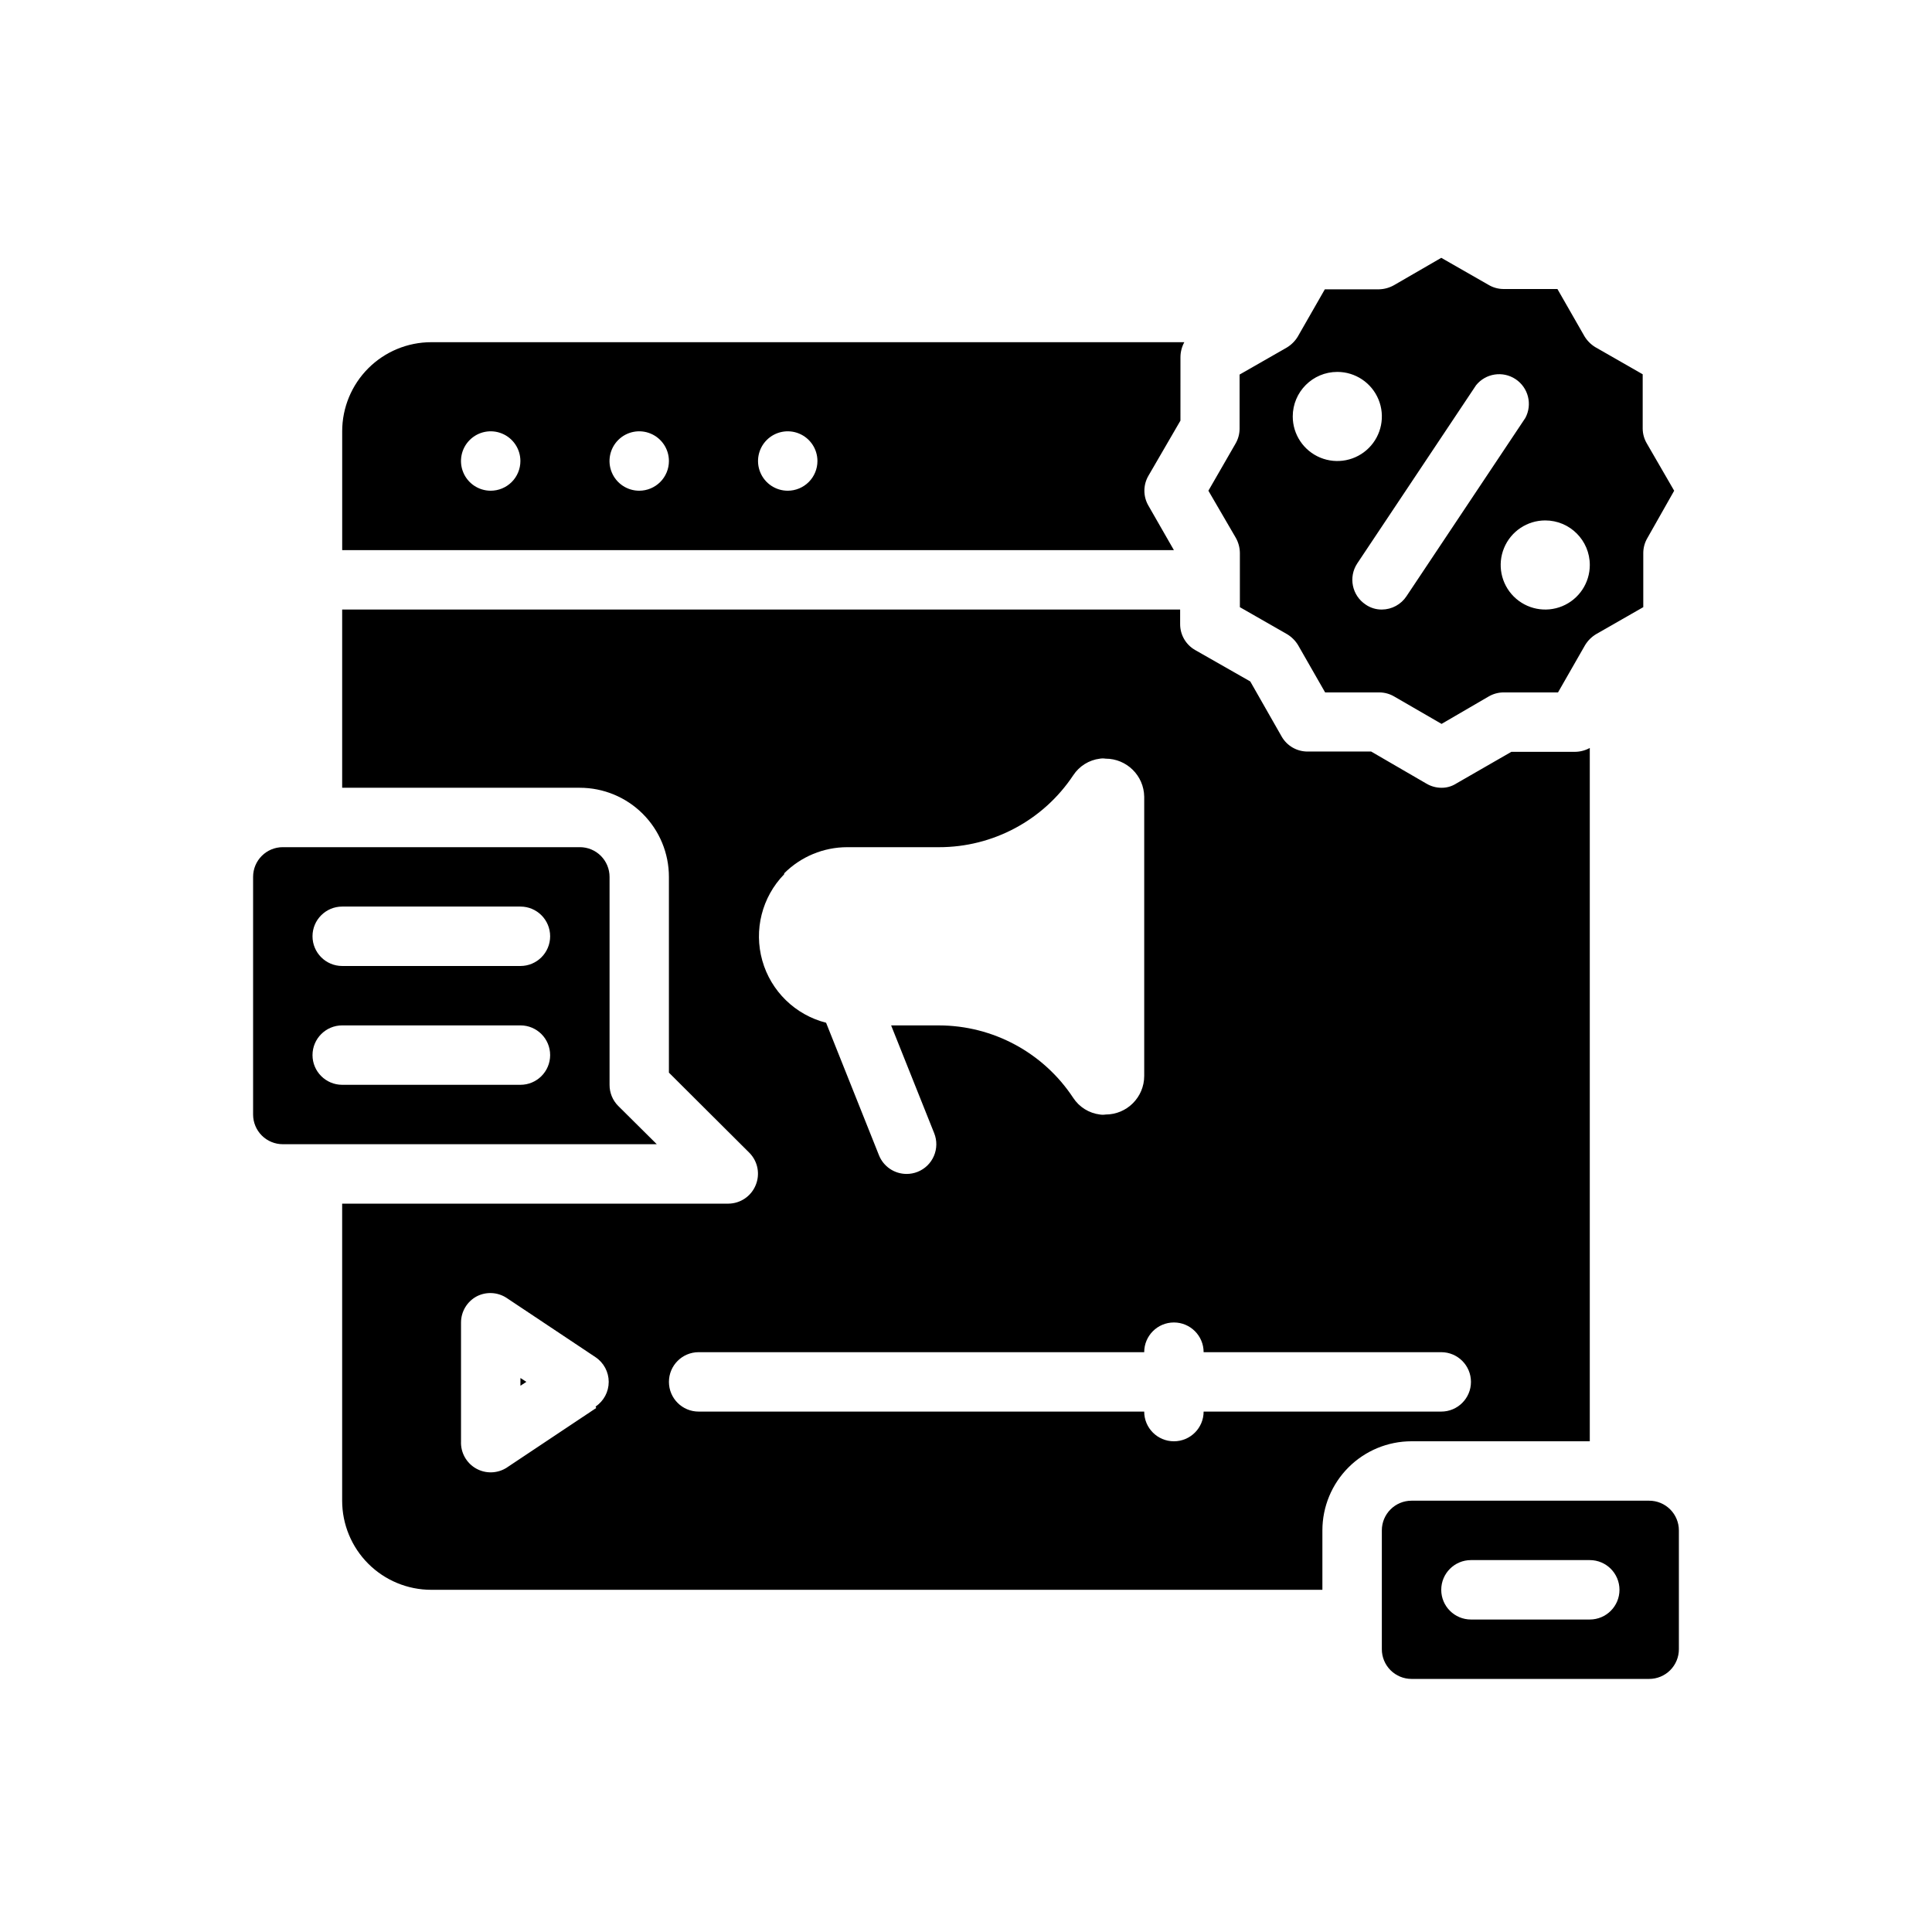 <?xml version="1.0" encoding="UTF-8"?>
<!-- Uploaded to: ICON Repo, www.iconrepo.com, Generator: ICON Repo Mixer Tools -->
<svg fill="#000000" width="800px" height="800px" version="1.1" viewBox="144 144 512 512" xmlns="http://www.w3.org/2000/svg">
 <g>
  <path d="m472.58 290.5v14.406l12.516 7.164v-0.004c1.195 0.723 2.195 1.723 2.914 2.914l7.164 12.516h14.406c1.387 0.016 2.742 0.395 3.934 1.102l12.516 7.242 12.438-7.242h0.004c1.215-0.719 2.602-1.102 4.012-1.102h14.406l7.164-12.516c0.719-1.191 1.719-2.191 2.914-2.914l12.516-7.164v-14.402c0.016-1.387 0.395-2.746 1.102-3.938l7.086-12.516-7.242-12.516c-0.707-1.195-1.09-2.551-1.102-3.938v-14.406l-12.516-7.164c-1.195-0.719-2.195-1.719-2.914-2.91l-7.164-12.516-14.328-0.004c-1.387-0.012-2.742-0.395-3.934-1.102l-12.52-7.164-12.516 7.242c-1.203 0.684-2.555 1.062-3.934 1.102h-14.406l-7.164 12.516v0.004c-0.719 1.191-1.719 2.191-2.914 2.91l-12.516 7.164v14.406c-0.016 1.387-0.395 2.746-1.102 3.938l-7.164 12.438 7.242 12.438c0.699 1.223 1.078 2.606 1.102 4.016zm92.734 3.227c0 4.777-2.879 9.082-7.289 10.91-4.414 1.828-9.492 0.816-12.871-2.562-3.375-3.375-4.387-8.453-2.559-12.867 1.828-4.41 6.133-7.289 10.91-7.289 6.519 0 11.809 5.285 11.809 11.809zm-30.148-47.625h-0.004c2.551-3.168 7.09-3.871 10.48-1.625 3.387 2.246 4.508 6.699 2.59 10.281l-31.488 47.23v0.004c-1.449 2.199-3.902 3.527-6.535 3.543-1.547 0.016-3.062-0.453-4.328-1.34-3.594-2.402-4.578-7.25-2.207-10.863zm-36.766-3.543c4.777 0 9.082 2.875 10.91 7.289 1.828 4.41 0.816 9.492-2.559 12.867-3.379 3.379-8.457 4.387-12.871 2.559-4.41-1.824-7.289-6.133-7.289-10.906 0-6.523 5.289-11.809 11.809-11.809z"/>
  <path d="m281.92 511.23 1.574-1.023-1.574-1.023z"/>
  <path d="m565.31 525.95v-183.73c-1.211 0.66-2.562 1.012-3.938 1.023h-16.848l-14.641 8.422c-1.176 0.746-2.543 1.129-3.938 1.102-1.383-0.012-2.742-0.395-3.934-1.102l-14.641-8.5h-16.848c-2.824 0.008-5.438-1.492-6.848-3.938l-8.344-14.641-14.641-8.344-0.004-0.004c-2.445-1.41-3.945-4.023-3.938-6.848v-3.856h-222.07v47.23h62.977c6.262 0 12.27 2.488 16.695 6.918 4.43 4.43 6.918 10.434 6.918 16.699v51.875l21.332 21.254h0.004c2.231 2.266 2.883 5.652 1.652 8.582-1.207 2.941-4.066 4.863-7.242 4.883h-102.34v78.719c0 6.262 2.488 12.27 6.914 16.699 4.43 4.43 10.438 6.918 16.699 6.918h236.16v-15.746c0-6.262 2.488-12.27 6.918-16.699 4.43-4.43 10.438-6.918 16.699-6.918zm-213.49-150.51c4.426-4.43 10.43-6.922 16.691-6.926h24.324c14.305 0.016 27.664-7.137 35.582-19.051 1.598-2.441 4.188-4.055 7.082-4.41 0.496-0.082 1-0.082 1.496 0 5.594 0 10.148 4.488 10.234 10.078v73.996c0 5.652-4.582 10.234-10.234 10.234-0.496 0.082-1 0.082-1.496 0-2.894-0.355-5.484-1.969-7.082-4.41-7.883-11.973-21.25-19.188-35.582-19.207h-12.676l11.414 28.574c0.777 1.941 0.746 4.113-0.082 6.031-0.824 1.922-2.383 3.434-4.324 4.203-0.93 0.367-1.918 0.555-2.914 0.551-3.227 0.004-6.125-1.961-7.32-4.957l-14.012-35.109c-8.176-2.082-14.617-8.359-16.906-16.477-2.289-8.121-0.078-16.84 5.805-22.883zm-49.828 141.7-23.617 15.742v0.004c-2.469 1.633-5.648 1.738-8.223 0.277-2.578-1.465-4.113-4.246-3.977-7.207v-31.488c0.008-2.898 1.609-5.562 4.172-6.926 2.504-1.285 5.508-1.137 7.871 0.395l23.617 15.742c2.176 1.465 3.481 3.914 3.481 6.535 0 2.621-1.305 5.07-3.481 6.535zm160.98 0.945c0 4.348-3.527 7.871-7.875 7.871-4.348 0-7.871-3.523-7.871-7.871h-118.08c-4.348 0-7.871-3.523-7.871-7.871 0-4.348 3.523-7.871 7.871-7.871h118.08c0-4.348 3.523-7.875 7.871-7.875 4.348 0 7.875 3.527 7.875 7.875h62.977-0.004c4.348 0 7.875 3.523 7.875 7.871 0 4.348-3.527 7.871-7.875 7.871z"/>
  <path d="m448.33 277.98c-1.406-2.434-1.406-5.434 0-7.871l8.5-14.641 0.004-16.848c0.012-1.375 0.363-2.727 1.023-3.934h-199.56c-6.262 0-12.27 2.488-16.699 6.914-4.426 4.43-6.914 10.438-6.914 16.699v31.488h220.41zm-174.29-3.934c-3.184 0-6.055-1.918-7.273-4.859s-0.547-6.328 1.707-8.578c2.25-2.254 5.637-2.926 8.578-1.707s4.859 4.086 4.859 7.273c0 2.086-0.828 4.09-2.305 5.566-1.477 1.473-3.481 2.305-5.566 2.305zm39.359 0c-3.184 0-6.055-1.918-7.273-4.859s-0.543-6.328 1.707-8.578c2.25-2.254 5.637-2.926 8.578-1.707 2.941 1.219 4.859 4.086 4.859 7.273 0 2.086-0.828 4.09-2.305 5.566-1.477 1.473-3.481 2.305-5.566 2.305zm39.359 0c-3.184 0-6.055-1.918-7.273-4.859s-0.543-6.328 1.707-8.578c2.254-2.254 5.637-2.926 8.578-1.707s4.859 4.086 4.859 7.273c0 2.086-0.828 4.09-2.305 5.566-1.477 1.473-3.477 2.305-5.566 2.305z"/>
  <path d="m581.05 541.7h-62.977c-4.348 0-7.871 3.523-7.871 7.871v31.488c0 2.09 0.828 4.09 2.305 5.566 1.477 1.477 3.481 2.305 5.566 2.305h62.977c2.09 0 4.09-0.828 5.566-2.305 1.477-1.477 2.305-3.477 2.305-5.566v-31.488c0-2.086-0.828-4.09-2.305-5.566-1.477-1.477-3.477-2.305-5.566-2.305zm-15.742 31.488h-31.488c-4.348 0-7.875-3.523-7.875-7.871s3.527-7.875 7.875-7.875h31.488c4.348 0 7.871 3.527 7.871 7.875s-3.523 7.871-7.871 7.871z"/>
  <path d="m307.82 437.07c-1.473-1.484-2.293-3.496-2.281-5.586v-55.105c0-2.09-0.832-4.09-2.305-5.566-1.477-1.477-3.481-2.305-5.566-2.305h-78.723c-4.348 0-7.871 3.523-7.871 7.871v62.977c0 2.086 0.828 4.09 2.305 5.566 1.477 1.477 3.481 2.305 5.566 2.305h99.109zm-25.898-5.586h-47.23c-4.348 0-7.875-3.527-7.875-7.875 0-4.348 3.527-7.871 7.875-7.871h47.23c4.348 0 7.871 3.523 7.871 7.871 0 4.348-3.523 7.875-7.871 7.875zm0-31.488h-47.23c-4.348 0-7.875-3.527-7.875-7.875s3.527-7.871 7.875-7.871h47.23c4.348 0 7.871 3.523 7.871 7.871s-3.523 7.875-7.871 7.875z"/>
 </g>
</svg>